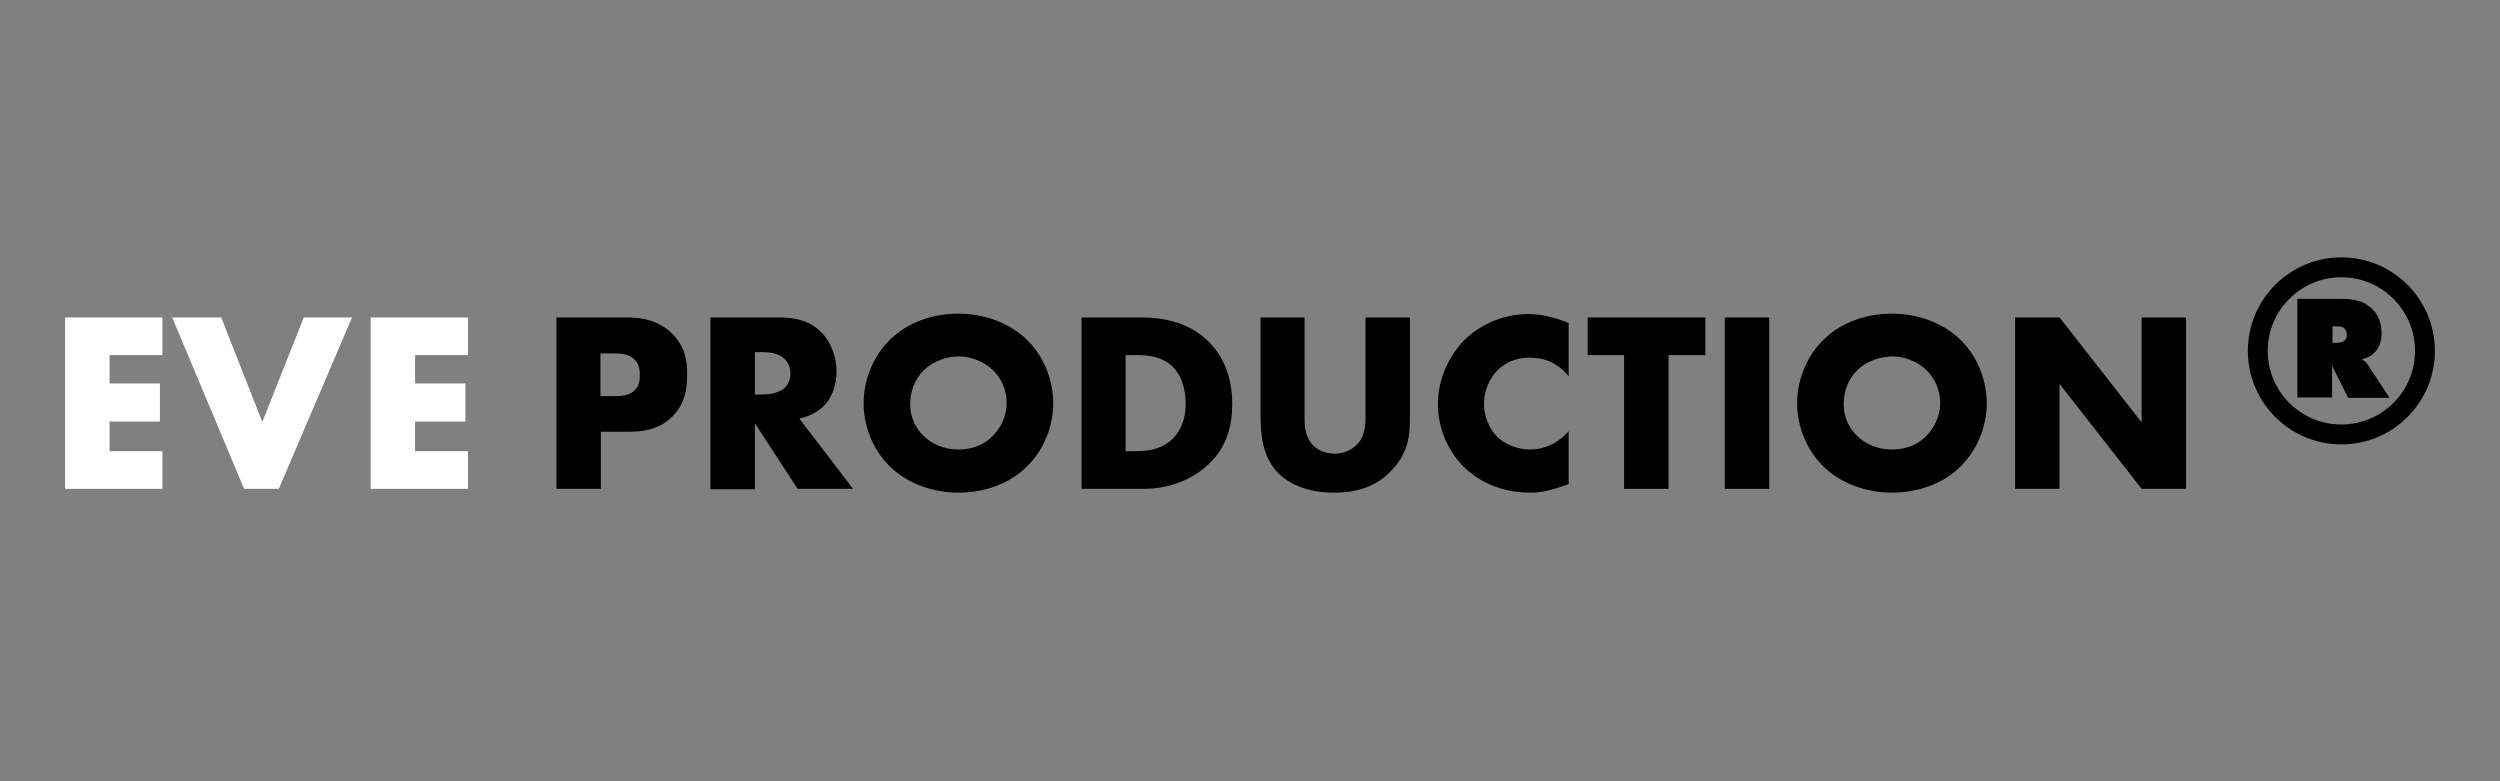 <?xml version="1.0" encoding="UTF-8"?> <svg xmlns="http://www.w3.org/2000/svg" width="192" height="60" viewBox="0 0 192 60" fill="none"><rect x="0" y="0" width="192" height="60" fill="#808080" stroke="none"/> <path d="M12.475 27.272H8.412V29.45H12.28V32.375H8.412V34.65H12.475V37.542H5V24.38H12.475V27.272Z" fill="white"></path> <path d="M16.992 24.38L20.145 32.407L23.33 24.38H27.035L21.413 37.542H18.747L13.223 24.38H16.992Z" fill="white"></path> <path d="M35.94 27.272H31.878V29.45H35.745V32.375H31.878V34.65H35.94V37.542H28.465V24.38H35.94V27.272Z" fill="white"></path> <path d="M46.145 33.188V37.542H42.733V24.38H48.193C49.33 24.38 50.532 24.608 51.54 25.55C52.58 26.525 52.775 27.63 52.775 28.735C52.775 29.775 52.645 31.01 51.605 32.017C50.565 33.025 49.362 33.155 48.322 33.155H46.145V33.188ZM46.145 30.425H47.282C47.64 30.425 48.322 30.392 48.712 30.003C49.135 29.645 49.135 29.125 49.135 28.8C49.135 28.442 49.102 27.955 48.745 27.63C48.355 27.207 47.705 27.142 47.282 27.142H46.112V30.425H46.145Z" fill="black"></path> <path d="M59.892 24.38C60.867 24.38 62.135 24.543 63.11 25.55C63.858 26.33 64.248 27.468 64.248 28.508C64.248 29.645 63.858 30.62 63.208 31.238C62.688 31.725 62.005 32.017 61.388 32.148L65.515 37.542H61.258L57.975 32.505V37.575H54.562V24.38H59.892ZM57.975 30.295H58.625C59.145 30.295 59.86 30.165 60.282 29.775C60.542 29.515 60.705 29.093 60.705 28.67C60.705 28.28 60.542 27.825 60.25 27.565C59.925 27.24 59.373 27.045 58.625 27.045H57.975V30.295Z" fill="black"></path> <path d="M78.808 35.885C77.475 37.185 75.558 37.835 73.608 37.835C71.657 37.835 69.74 37.153 68.407 35.885C67.01 34.553 66.328 32.7 66.328 30.977C66.328 29.223 67.01 27.37 68.407 26.038C69.74 24.738 71.657 24.087 73.608 24.087C75.558 24.087 77.475 24.77 78.808 26.038C80.205 27.37 80.888 29.223 80.888 30.977C80.888 32.7 80.205 34.553 78.808 35.885ZM70.942 28.442C70.228 29.125 69.903 30.1 69.903 31.043C69.903 32.212 70.455 33.025 70.942 33.48C71.56 34.097 72.47 34.52 73.608 34.52C74.778 34.52 75.655 34.097 76.24 33.48C76.858 32.862 77.312 31.953 77.312 30.945C77.312 29.905 76.858 28.995 76.24 28.41C75.525 27.727 74.517 27.37 73.608 27.37C72.665 27.402 71.657 27.727 70.942 28.442Z" fill="black"></path> <path d="M83.065 37.542V24.38H87.55C88.882 24.38 91.093 24.543 92.782 26.2C94.31 27.695 94.635 29.58 94.635 31.01C94.635 32.733 94.213 34.292 92.912 35.56C91.873 36.6 90.118 37.542 87.843 37.542H83.065ZM86.478 34.65H87.16C88.005 34.65 89.142 34.585 90.052 33.708C90.475 33.285 91.06 32.472 91.06 31.01C91.06 29.775 90.67 28.735 90.02 28.117C89.207 27.37 88.135 27.273 87.29 27.273H86.445V34.65H86.478Z" fill="black"></path> <path d="M100.192 24.38V32.18C100.192 32.733 100.225 33.578 100.875 34.227C101.265 34.617 101.915 34.845 102.5 34.845C103.085 34.845 103.702 34.617 104.092 34.26C104.872 33.578 104.872 32.602 104.872 31.855V24.38H108.285V31.953C108.285 33.35 108.22 34.78 106.79 36.21C105.685 37.347 104.287 37.835 102.435 37.835C100.355 37.835 98.892 37.12 98.08 36.242C96.942 35.008 96.812 33.318 96.812 31.92V24.38H100.192Z" fill="black"></path> <path d="M120.472 37.185C119.107 37.672 118.36 37.835 117.515 37.835C115.207 37.835 113.517 36.925 112.412 35.852C111.112 34.553 110.43 32.765 110.43 31.043C110.43 29.157 111.242 27.402 112.412 26.168C113.582 24.997 115.337 24.12 117.385 24.12C118.002 24.12 119.042 24.218 120.472 24.802V28.898C119.367 27.532 118.067 27.468 117.482 27.468C116.507 27.468 115.76 27.76 115.11 28.345C114.297 29.093 113.972 30.133 113.972 31.043C113.972 31.953 114.362 32.96 115.045 33.61C115.63 34.13 116.54 34.52 117.482 34.52C118.002 34.52 119.27 34.455 120.472 33.123V37.185Z" fill="black"></path> <path d="M128.142 27.273V37.542H124.73V27.273H121.935V24.38H130.97V27.273H128.142Z" fill="black"></path> <path d="M135.877 24.38V37.542H132.465V24.38H135.877Z" fill="black"></path> <path d="M150.503 35.885C149.17 37.185 147.252 37.835 145.302 37.835C143.352 37.835 141.435 37.153 140.102 35.885C138.705 34.553 138.022 32.7 138.022 30.977C138.022 29.223 138.705 27.37 140.102 26.038C141.435 24.738 143.352 24.087 145.302 24.087C147.252 24.087 149.17 24.77 150.503 26.038C151.9 27.37 152.582 29.223 152.582 30.977C152.582 32.7 151.9 34.553 150.503 35.885ZM142.637 28.442C141.922 29.125 141.597 30.1 141.597 31.043C141.597 32.212 142.15 33.025 142.637 33.48C143.255 34.097 144.165 34.52 145.302 34.52C146.472 34.52 147.35 34.097 147.935 33.48C148.552 32.862 149.007 31.953 149.007 30.945C149.007 29.905 148.552 28.995 147.935 28.41C147.22 27.727 146.212 27.37 145.302 27.37C144.36 27.402 143.352 27.727 142.637 28.442Z" fill="black"></path> <path d="M154.76 37.542V24.38H158.172L164.477 32.44V24.38H167.89V37.542H164.477L158.172 29.483V37.542H154.76Z" fill="black"></path> <path d="M179.818 34.13C175.853 34.13 172.635 30.913 172.635 26.948C172.635 22.983 175.853 19.765 179.818 19.765C183.783 19.765 187 22.983 187 26.948C187 30.913 183.783 34.13 179.818 34.13ZM179.818 21.293C176.698 21.293 174.162 23.828 174.162 26.948C174.162 30.067 176.698 32.602 179.818 32.602C182.938 32.602 185.472 30.067 185.472 26.948C185.472 23.828 182.938 21.293 179.818 21.293Z" fill="black"></path> <path d="M179.135 30.523H176.438V22.95H179.85C180.337 22.95 180.76 23.015 181.15 23.113C181.54 23.21 181.865 23.438 182.19 23.73C182.678 24.218 182.905 24.835 182.905 25.582C182.905 26.135 182.775 26.59 182.482 26.948C182.222 27.273 181.898 27.468 181.443 27.565V27.63C181.605 27.727 181.735 27.825 181.832 27.988L183.522 30.555H180.337L179.232 28.345L179.2 28.28C179.167 28.215 179.167 28.183 179.135 28.117L179.103 28.15V30.523H179.135ZM179.135 25.03V26.33H179.46C179.72 26.33 179.915 26.265 180.045 26.168C180.175 26.07 180.24 25.907 180.24 25.712C180.24 25.517 180.175 25.355 180.078 25.258C179.948 25.128 179.785 25.062 179.622 25.062H179.135V25.03Z" fill="black"></path> </svg> 